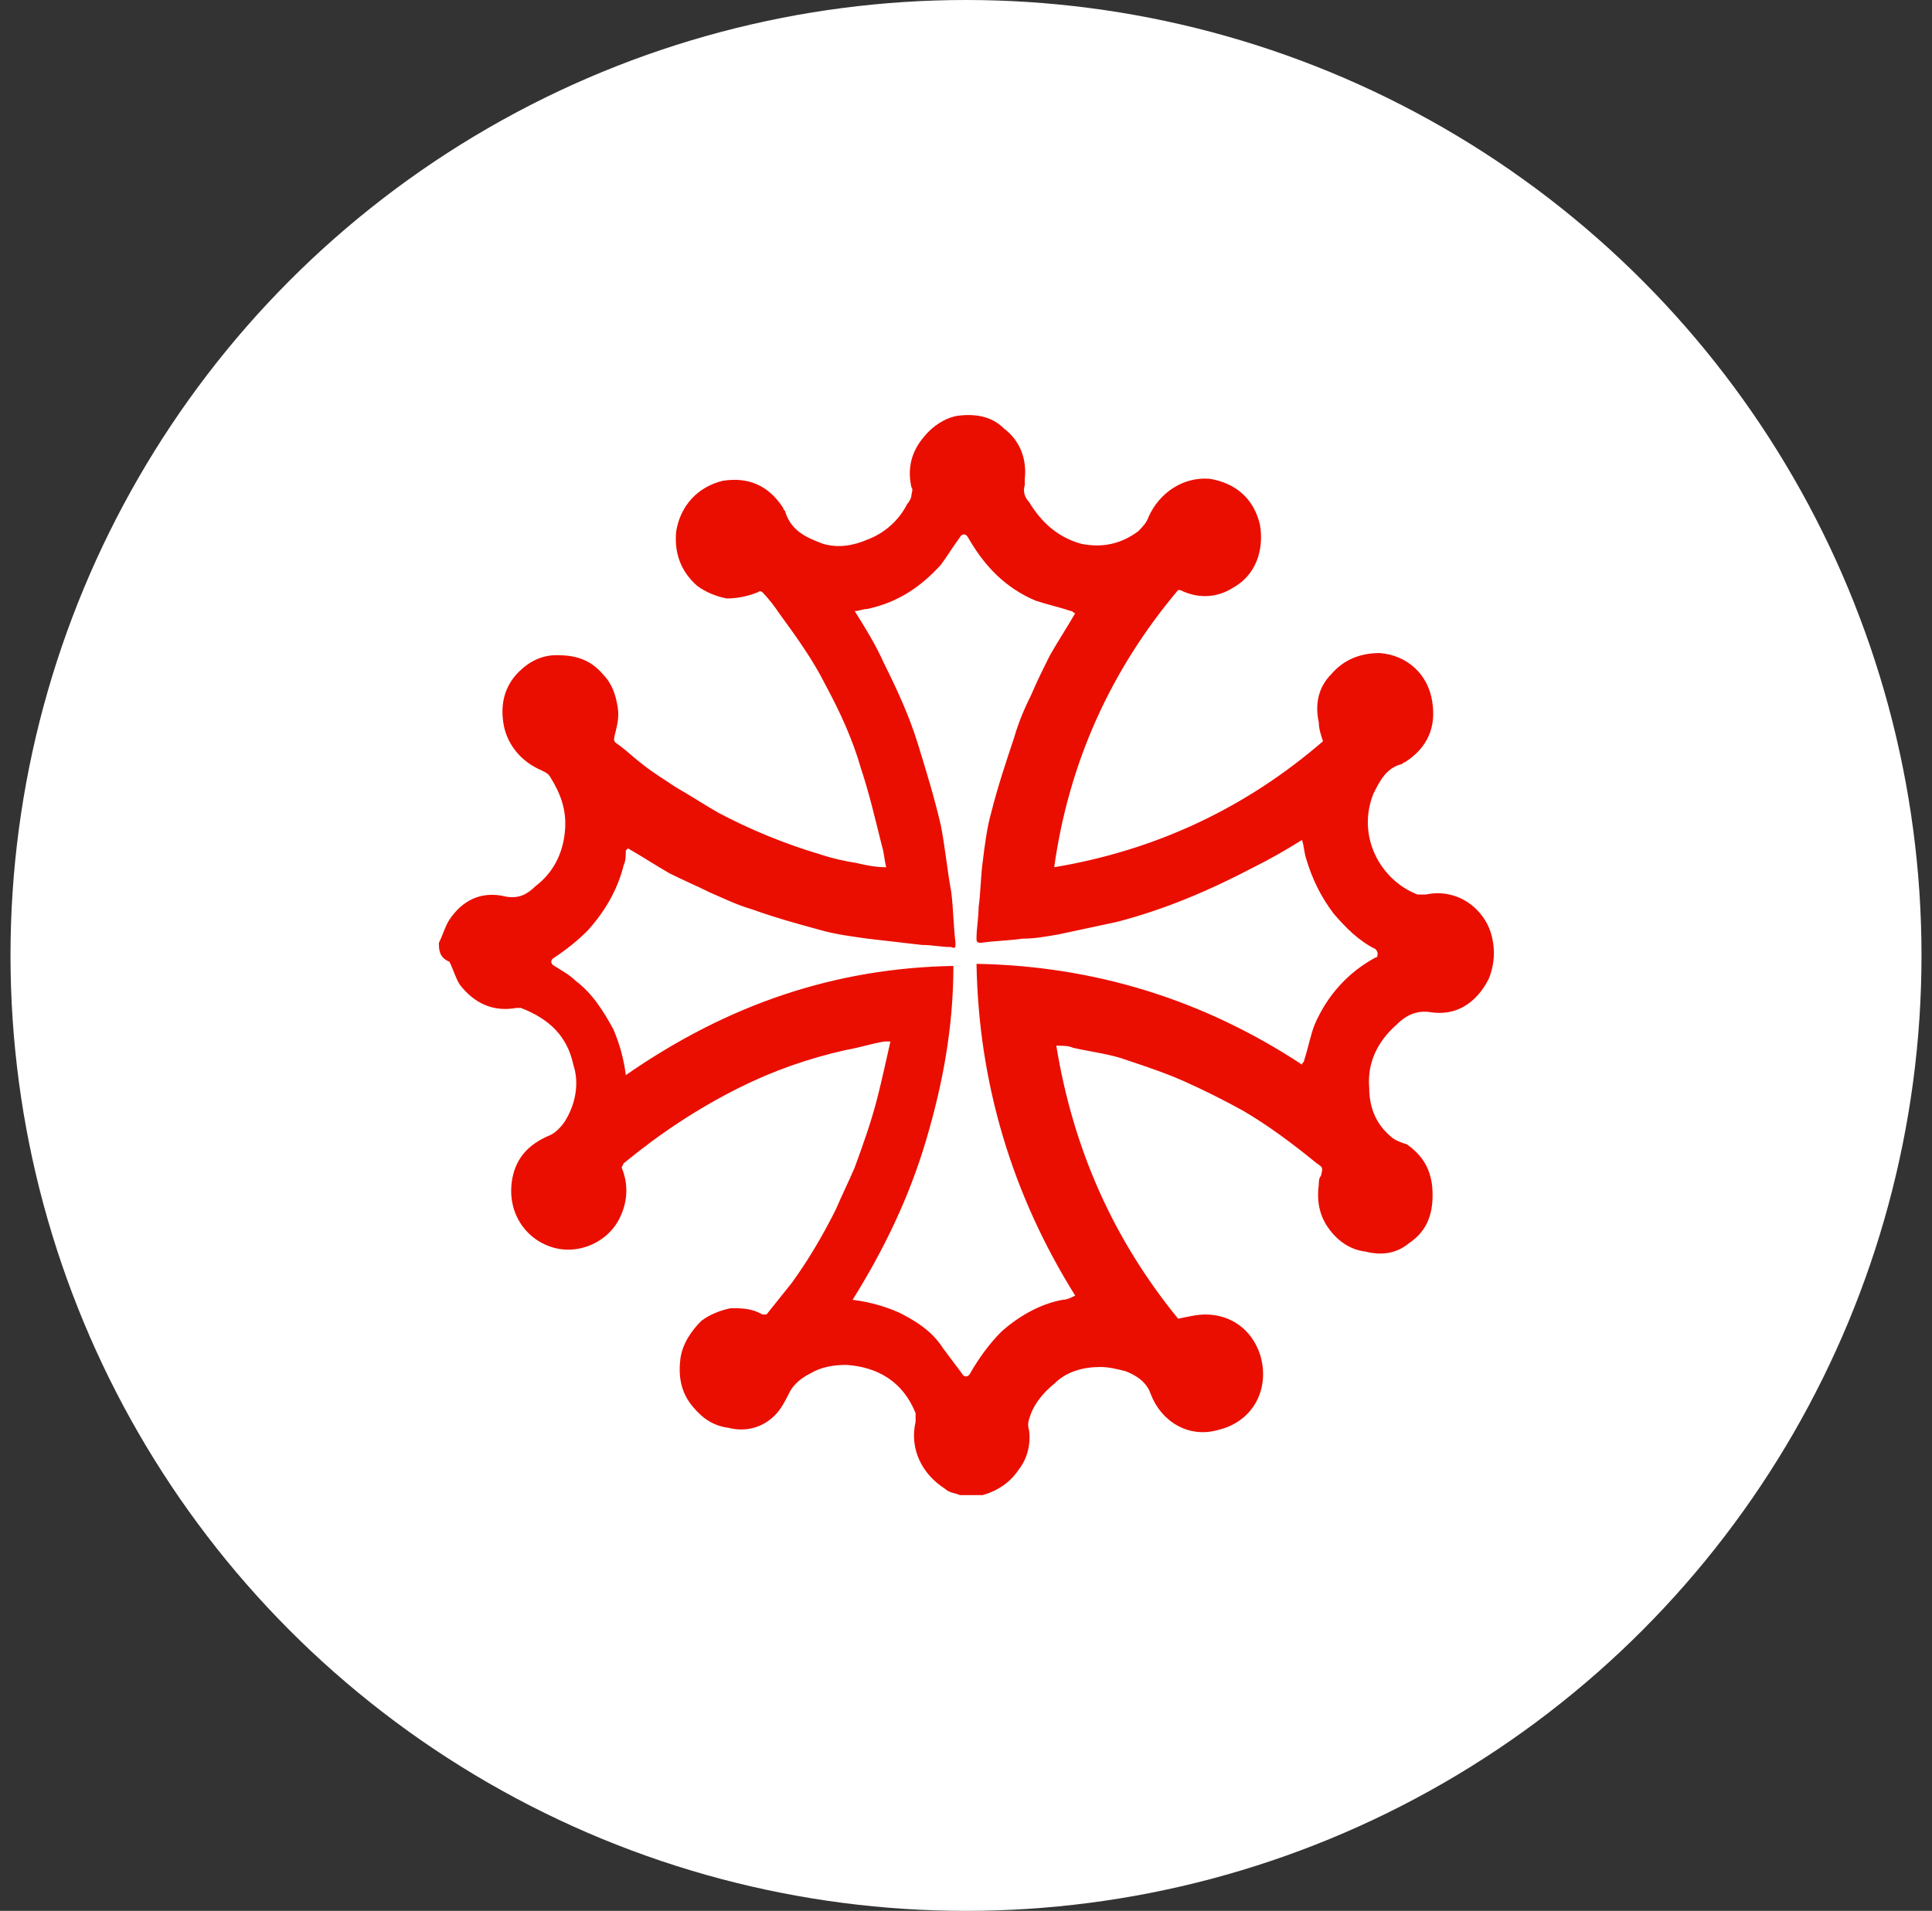 <?xml version="1.0" encoding="UTF-8"?>
<!-- Generator: Adobe Illustrator 28.0.0, SVG Export Plug-In . SVG Version: 6.00 Build 0)  -->
<svg xmlns="http://www.w3.org/2000/svg" xmlns:xlink="http://www.w3.org/1999/xlink" version="1.1" id="Calque_1" x="0px" y="0px" viewBox="0 0 92 91" style="enable-background:new 0 0 92 91;" xml:space="preserve">
<rect x="0" y="0" width="92" height="91" fill="#333333" stroke="none"/>
<style type="text/css">
	.st0{fill:#FFFFFF;}
	.st1{fill:#EA0E00;}
</style>
<circle class="st0" cx="46" cy="45.5" r="45.5"></circle>
<path class="st1" d="M20.9,44.9c0.2-0.4,0.3-0.8,0.5-1.1c0.6-0.9,1.5-1.4,2.7-1.1c0.6,0.1,1-0.1,1.4-0.5c0.8-0.6,1.3-1.5,1.4-2.6  c0.1-1-0.2-1.8-0.7-2.6c-0.1-0.2-0.4-0.3-0.6-0.4c-0.8-0.4-1.4-1.1-1.6-2c-0.2-1,0-1.9,0.7-2.6c0.5-0.5,1.1-0.8,1.8-0.8  c0.9,0,1.6,0.2,2.2,0.9c0.4,0.4,0.6,0.9,0.7,1.5c0.1,0.5,0,0.9-0.1,1.3l0,0c-0.1,0.4-0.1,0.4,0.2,0.6c0.4,0.3,0.7,0.6,1.1,0.9  c0.5,0.4,1,0.7,1.6,1.1c0.7,0.4,1.3,0.8,2,1.2c1.5,0.8,3.2,1.5,4.9,2c0.6,0.2,1.1,0.3,1.7,0.4c0.4,0.1,0.9,0.2,1.4,0.2  c-0.1-0.4-0.1-0.7-0.2-1c-0.3-1.2-0.6-2.5-1-3.7c-0.4-1.4-1-2.7-1.7-4c-0.6-1.2-1.4-2.3-2.2-3.4c-0.2-0.3-0.5-0.7-0.8-1  c0,0-0.1-0.1-0.2,0c-0.5,0.2-1,0.3-1.5,0.3c-0.5-0.1-1-0.3-1.4-0.6c-0.8-0.7-1.1-1.6-1-2.6c0.2-1.2,1-2.1,2.2-2.4  c1.2-0.2,2.2,0.2,2.9,1.3c0,0.1,0.1,0.1,0.1,0.2c0.3,0.9,1,1.2,1.8,1.5c0.7,0.2,1.4,0.1,2.1-0.2c0.8-0.3,1.5-0.9,1.9-1.7  c0.1-0.1,0.2-0.3,0.2-0.4c0-0.1,0.1-0.3,0-0.4c-0.2-0.9,0-1.7,0.6-2.4c0.4-0.5,1-0.9,1.6-1c0.8-0.1,1.6,0,2.2,0.6  c0.8,0.6,1.1,1.5,1,2.4c0,0.1,0,0.2,0,0.3c-0.1,0.3,0,0.6,0.2,0.8c0.6,1,1.4,1.7,2.5,2c1,0.2,1.9,0,2.7-0.6c0.2-0.2,0.4-0.4,0.5-0.7  c0.5-1.1,1.6-1.9,2.9-1.8c1.2,0.2,2.1,0.9,2.4,2.2c0.2,1.2-0.2,2.4-1.3,3c-0.8,0.5-1.7,0.5-2.5,0.1c0,0,0,0-0.1,0  c-3.2,3.8-5.2,8.2-5.9,13.2c4.8-0.8,9.1-2.8,12.8-6c-0.1-0.3-0.2-0.6-0.2-0.9c-0.2-0.9,0-1.7,0.6-2.3c0.6-0.7,1.4-1,2.3-1  c1.3,0.1,2.3,1,2.5,2.3c0.2,1.2-0.2,2.2-1.3,2.9c-0.1,0-0.1,0.1-0.2,0.1c-0.7,0.2-1,0.8-1.3,1.4c-0.8,2,0.3,4.1,2.1,4.8  c0.1,0,0.2,0,0.4,0c0.9-0.2,1.8,0.1,2.4,0.7c0.4,0.4,0.7,0.9,0.8,1.6c0.1,0.6,0,1.2-0.2,1.7c-0.6,1.2-1.6,1.8-2.8,1.6  c-0.7-0.1-1.2,0.2-1.6,0.6c-0.9,0.8-1.4,1.8-1.3,3c0,0.9,0.3,1.7,1,2.3c0.2,0.2,0.5,0.3,0.8,0.4c0.7,0.5,1.1,1.1,1.2,2  c0.1,1.2-0.2,2.1-1.1,2.7c-0.6,0.5-1.3,0.6-2.1,0.4c-0.8-0.1-1.4-0.6-1.8-1.2c-0.4-0.6-0.5-1.3-0.4-2c0-0.1,0-0.3,0.1-0.4  c0.1-0.4,0.1-0.4-0.2-0.6c-1.1-0.9-2.3-1.8-3.5-2.5c-0.9-0.5-1.9-1-2.8-1.4c-0.9-0.4-1.8-0.7-2.7-1c-0.8-0.3-1.7-0.4-2.6-0.6  c-0.2-0.1-0.5-0.1-0.8-0.1c0.8,4.9,2.7,9.2,5.8,13c0.5-0.1,0.9-0.2,1.3-0.2c1.2,0,2.2,0.7,2.6,1.9c0.5,1.6-0.3,3.2-2,3.6  c-1.4,0.4-2.7-0.4-3.2-1.7c-0.2-0.6-0.7-0.9-1.2-1.1c-0.4-0.1-0.8-0.2-1.2-0.2c-0.8,0-1.6,0.2-2.2,0.8c-0.5,0.4-0.9,0.9-1.1,1.4  c-0.1,0.3-0.2,0.5-0.1,0.8c0.1,0.7-0.1,1.4-0.5,1.9c-0.4,0.6-1,1-1.7,1.2c0,0,0,0-0.1,0h-1c-0.2-0.1-0.5-0.1-0.7-0.3  c-1.1-0.7-1.7-1.9-1.4-3.2c0-0.1,0-0.3,0-0.4c-0.6-1.5-1.8-2.2-3.3-2.3c-0.6,0-1.2,0.1-1.7,0.4c-0.4,0.2-0.8,0.5-1,0.9  s-0.4,0.8-0.7,1.1c-0.6,0.6-1.4,0.8-2.2,0.6c-0.7-0.1-1.2-0.4-1.7-1c-0.6-0.7-0.7-1.5-0.6-2.3c0.1-0.7,0.5-1.3,1-1.8  c0.4-0.3,0.9-0.5,1.4-0.6c0.5,0,1,0,1.5,0.3h0.2c0.4-0.5,0.8-1,1.2-1.5c0.8-1.1,1.5-2.3,2.1-3.5c0.3-0.7,0.6-1.3,0.9-2  c0.4-1.1,0.8-2.2,1.1-3.4c0.2-0.8,0.4-1.7,0.6-2.6c-0.1,0-0.2,0-0.3,0c-0.6,0.1-1.2,0.3-1.8,0.4c-1.8,0.4-3.5,1-5.1,1.8  c-2,1-3.8,2.2-5.5,3.6l-0.1,0.2c0.3,0.7,0.3,1.5,0,2.2c-0.5,1.3-2,2-3.3,1.6s-2.2-1.7-1.9-3.3c0.2-1,0.8-1.6,1.7-2  c0.3-0.1,0.6-0.4,0.8-0.7c0.5-0.8,0.7-1.8,0.4-2.7c-0.3-1.4-1.2-2.2-2.5-2.7l0,0c-0.1,0-0.1,0-0.2,0c-1.1,0.2-2-0.2-2.7-1.1  c-0.2-0.3-0.3-0.7-0.5-1.1C20.9,45.6,20.9,45.2,20.9,44.9z M45.4,46c0,2.9-0.5,5.6-1.3,8.3c-0.8,2.7-2,5.2-3.5,7.6  c0.8,0.1,1.5,0.3,2.2,0.6c0.8,0.4,1.6,0.9,2.1,1.7c0.3,0.4,0.6,0.8,0.9,1.2c0.1,0.2,0.3,0.2,0.4,0c0.4-0.7,0.9-1.4,1.5-2  c0.8-0.7,1.8-1.3,2.9-1.5c0.2,0,0.4-0.1,0.6-0.2c-3-4.8-4.6-10.1-4.7-15.8c5.6,0.1,10.8,1.7,15.5,4.8c0-0.1,0.1-0.1,0.1-0.2  c0.2-0.6,0.3-1.2,0.5-1.7c0.6-1.4,1.6-2.5,2.9-3.2c0.1,0,0.1-0.1,0.1-0.2s-0.1-0.2-0.1-0.2c-0.8-0.4-1.4-1-2-1.7  c-0.6-0.8-1-1.6-1.3-2.6c-0.1-0.3-0.1-0.6-0.2-0.9c-0.8,0.5-1.5,0.9-2.3,1.3c-2.1,1.1-4.2,2-6.5,2.6c-0.9,0.2-1.9,0.4-2.8,0.6  c-0.6,0.1-1.1,0.2-1.7,0.2c-0.7,0.1-1.3,0.1-2,0.2c-0.2,0-0.2-0.1-0.2-0.2c0-0.5,0.1-1,0.1-1.5c0.1-0.7,0.1-1.5,0.2-2.2  c0.1-0.8,0.2-1.6,0.4-2.3c0.3-1.2,0.7-2.4,1.1-3.6c0.2-0.7,0.5-1.4,0.8-2c0.3-0.7,0.6-1.3,0.9-1.9c0.4-0.7,0.8-1.3,1.2-2  c-0.1,0-0.1-0.1-0.2-0.1c-0.6-0.2-1.1-0.3-1.7-0.5c-1.4-0.6-2.4-1.6-3.2-3c-0.1-0.2-0.3-0.2-0.4,0c-0.3,0.4-0.6,0.9-0.9,1.3  c-1,1.1-2.1,1.8-3.5,2.1c-0.2,0-0.4,0.1-0.6,0.1c0.5,0.8,1,1.6,1.4,2.5c0.6,1.2,1.2,2.5,1.6,3.8c0.4,1.3,0.8,2.6,1.1,3.9  c0.2,1,0.3,2.1,0.5,3.2c0.1,0.8,0.1,1.6,0.2,2.4c0,0.2,0,0.3-0.2,0.2c-0.5,0-0.9-0.1-1.4-0.1c-0.9-0.1-1.7-0.2-2.6-0.3  c-0.7-0.1-1.5-0.2-2.2-0.4c-1.1-0.3-2.2-0.6-3.3-1c-0.7-0.2-1.3-0.5-2-0.8c-0.6-0.3-1.3-0.6-1.9-0.9c-0.7-0.4-1.3-0.8-2-1.2  l-0.1,0.1c0,0.2,0,0.5-0.1,0.7c-0.3,1.2-0.9,2.2-1.7,3.1c-0.5,0.5-1,0.9-1.6,1.3c-0.2,0.1-0.2,0.3,0,0.4c0.3,0.2,0.7,0.4,1,0.7  c0.8,0.6,1.3,1.4,1.8,2.3c0.3,0.7,0.5,1.4,0.6,2.2C34.7,47.8,39.8,46.1,45.4,46L45.4,46z"></path>
</svg>
